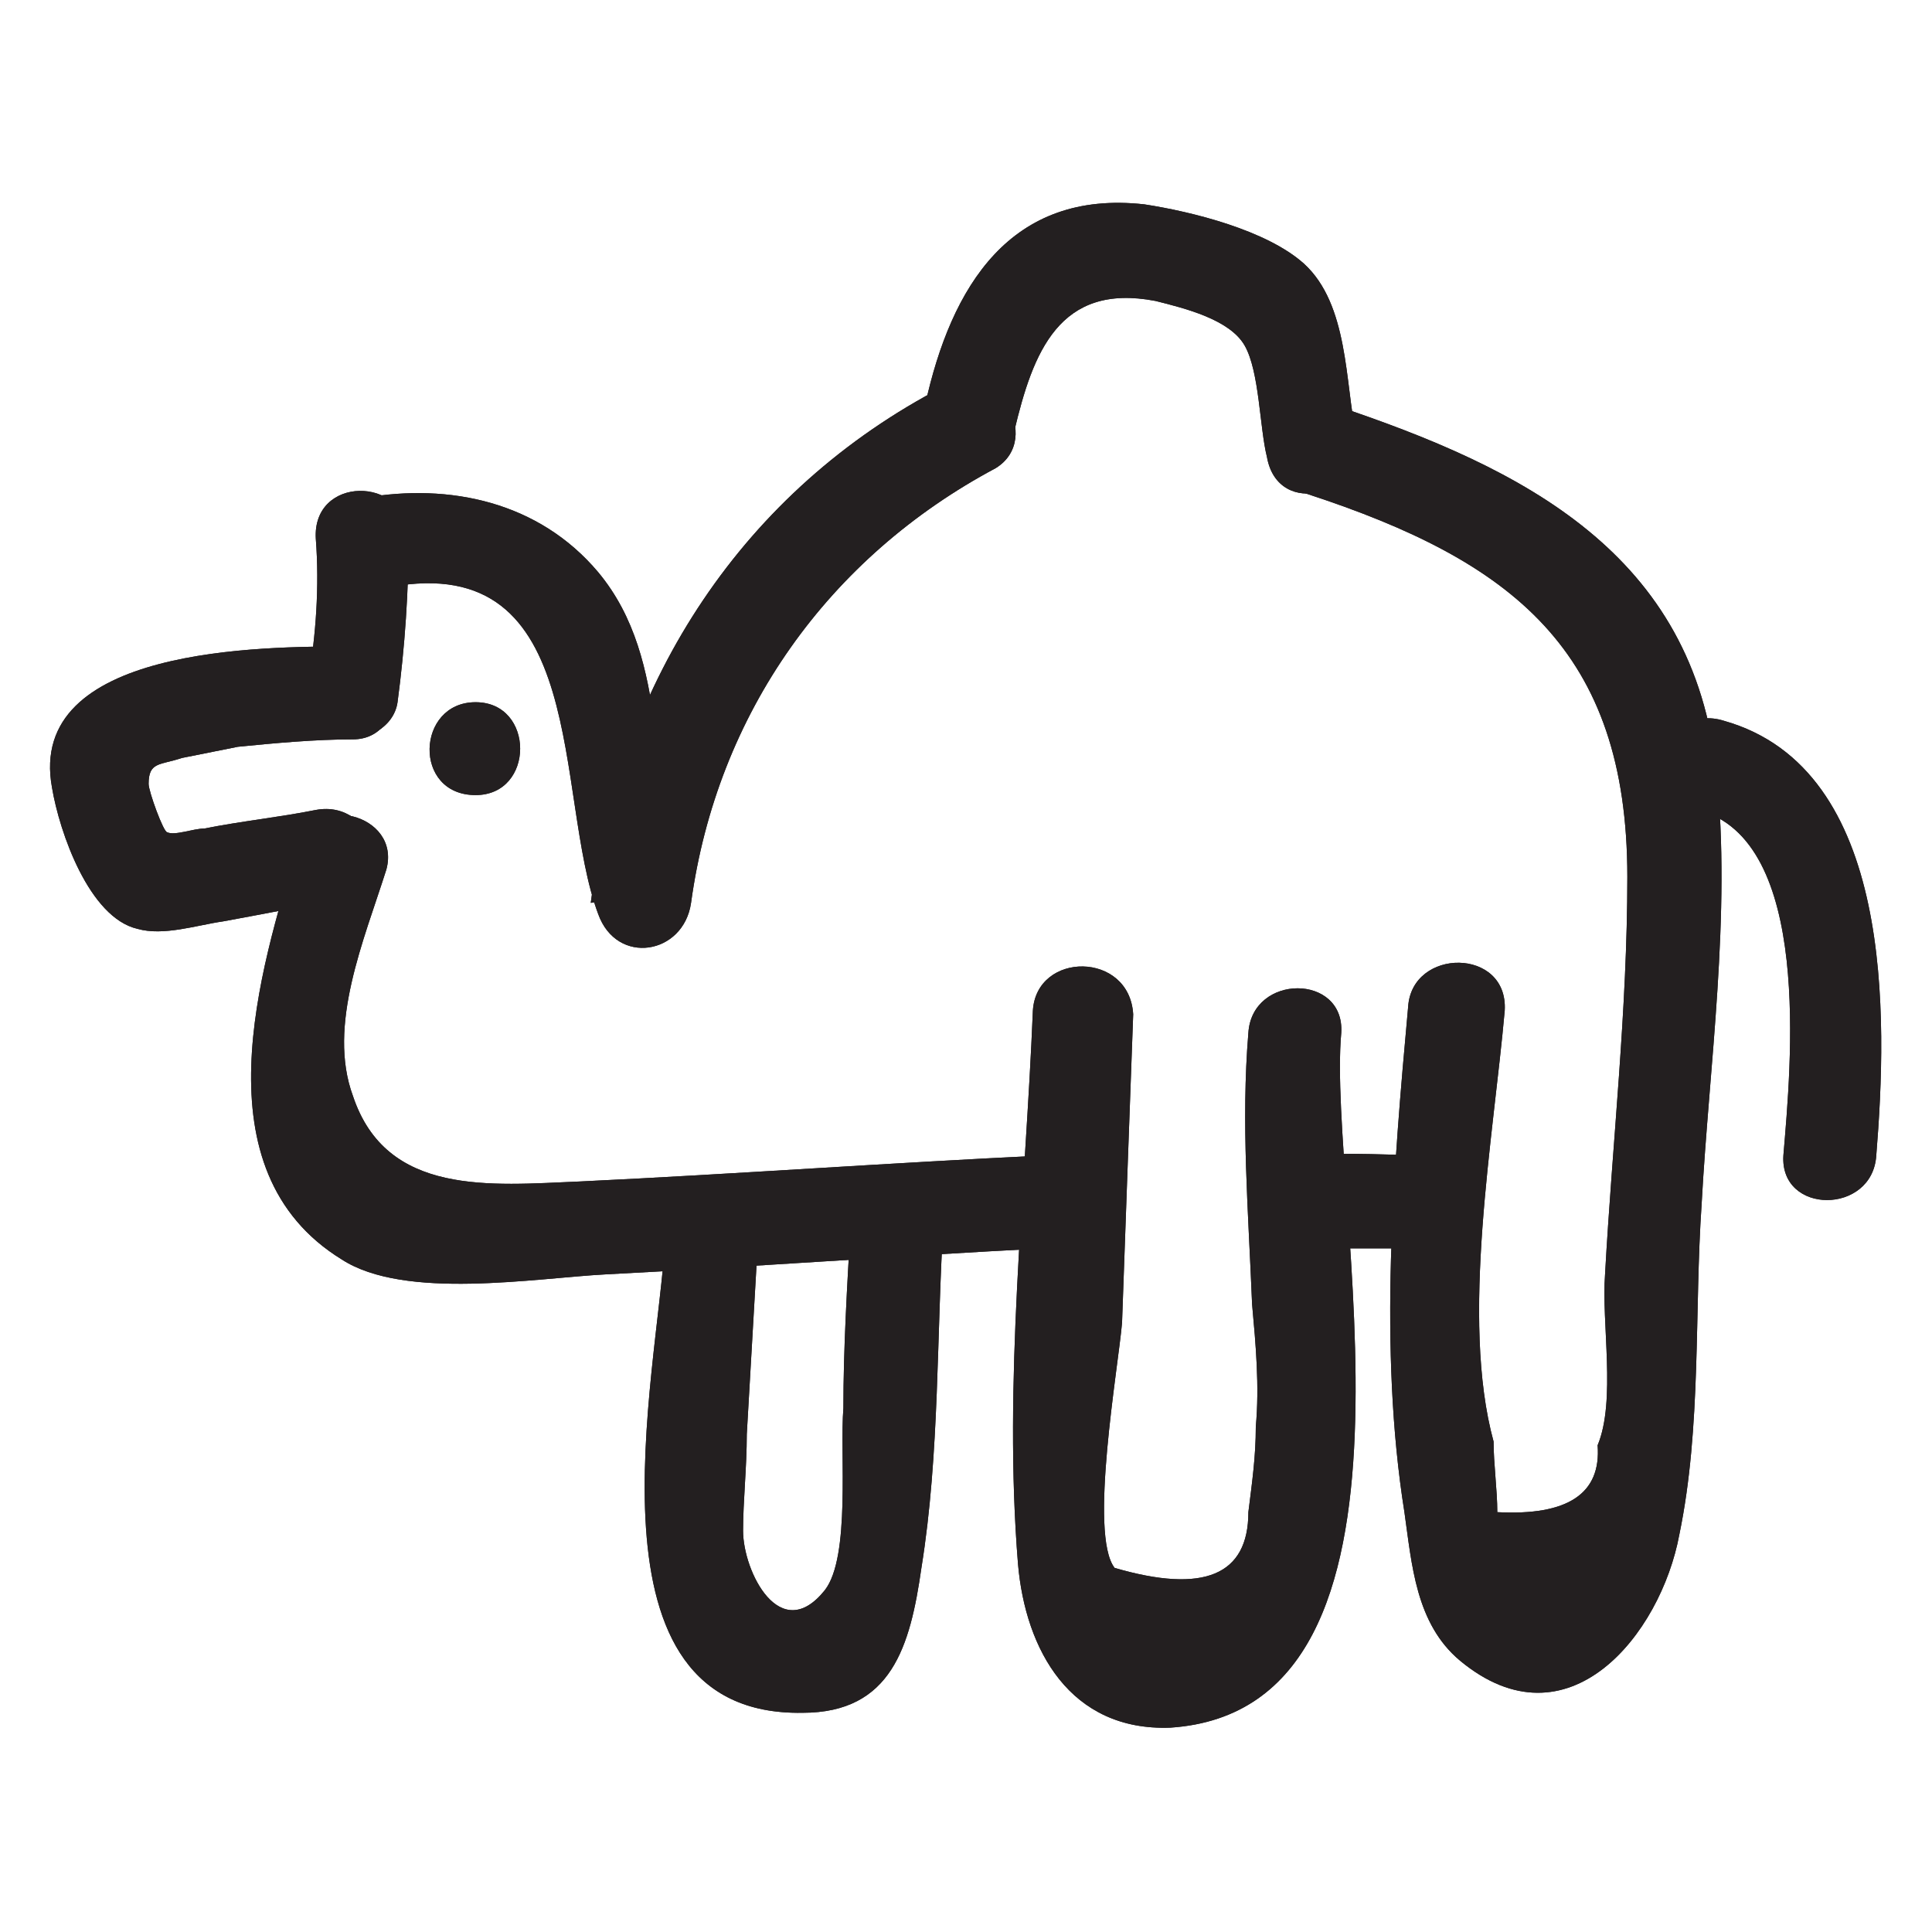 <?xml version="1.0" encoding="UTF-8"?><svg xmlns="http://www.w3.org/2000/svg" xmlns:xlink="http://www.w3.org/1999/xlink" version="1.1" id="Layer_1" x="0px" y="0px" viewBox="0 0 52 52" xml:space="preserve"><path fill="#231F20" d="M37.9 27.1c-.4 4.4-.8 9.2-.1 13.6.2 1.4.3 3 1.5 4 2.9 2.4 5.4-.7 5.9-3.4.6-2.9.4-6 .6-8.9.2-3.7.8-7.8.4-11.6-.6-5.9-5.2-8.2-10.3-9.9-1.5-.5-2.2 1.9-.7 2.4 5.5 1.8 8.6 4.2 8.6 10.3 0 3.6-.4 7.1-.6 10.7-.1 1.3.3 3.4-.2 4.6.1 1.3-.8 1.9-2.7 1.8 0-.6-.1-1.3-.1-1.9-.9-3.3 0-8.2.3-11.6.1-1.7-2.5-1.7-2.6-.1z"/><path fill="#231F20" d="M36.5 11.7c-.3-1.4-.2-3.5-1.4-4.6-1-.9-3-1.4-4.3-1.6-3.6-.4-5.2 2.2-5.9 5.4-.4 1.6 2.1 2.2 2.4.7.5-2.1 1.2-4 3.8-3.5.8.2 2 .5 2.4 1.2.4.7.4 2.2.6 3 .3 1.7 2.7 1 2.4-.6z"/><path fill="#231F20" d="M25.4 10.4c-5.4 2.8-8.7 7.9-9.5 13.9.8-.1 1.6-.2 2.5-.3-1-2.8-.3-6.2-2.3-8.6-1.6-1.9-4-2.4-6.3-2-1.6.3-.9 2.7.7 2.4 5.4-1 4.4 5.6 5.6 8.8.5 1.4 2.3 1.1 2.5-.3.7-5.1 3.7-9.3 8.2-11.7 1.3-.8 0-3-1.4-2.2z"/><path fill="#231F20" d="M8.5 14.5c.1 1.3 0 2.6-.2 3.8-.1.7.2 1.3.9 1.5.6.2 1.4-.2 1.5-.9.2-1.5.3-3 .3-4.5-.1-1.6-2.6-1.6-2.5.1z"/><path fill="#231F20" d="M9.4 17.4c-2.3 0-8.7 0-8 3.8.2 1.2 1 3.5 2.3 3.8.7.2 1.6-.1 2.3-.2 1.1-.2 2.1-.4 3.2-.6 1.6-.3.9-2.7-.7-2.4-1 .2-2 .3-3 .5-.3 0-.8.2-1 .1-.1 0-.5-1.1-.5-1.3 0-.6.3-.5.9-.7l1.5-.3c1-.1 2.1-.2 3.1-.2 1.5 0 1.5-2.5-.1-2.5z"/><path fill="#231F20" d="M8 22.8c-1 3.3-2.7 8.7 1.2 11.1 1.7 1.1 5.2.5 7.1.4 3.9-.2 7.9-.5 11.8-.7 1.6-.1 1.6-2.6 0-2.5-4.2.2-8.3.5-12.5.7-2.4.1-5.2.4-6.1-2.3-.7-1.9.3-4.2.9-6.1.4-1.5-2-2.1-2.4-.6z"/><path fill="#231F20" d="M12.8 21.4c1.6 0 1.6-2.5 0-2.5s-1.7 2.5 0 2.5z"/><path fill="#231F20" d="M27.8 27.2c-.2 4.9-.8 10-.4 14.9.2 2.3 1.4 4.5 4.1 4.4 7.5-.5 4.2-14.3 4.6-18.7.1-1.6-2.4-1.6-2.5 0-.2 2.4 0 4.8.1 7.3.1 1.1.2 2.2.1 3.3 0 .8-.1 1.5-.2 2.3 0 1.7-1.2 2.2-3.6 1.5-.7-.9.1-5.4.2-6.6.1-2.8.2-5.6.3-8.3-.1-1.7-2.6-1.7-2.7-.1z"/><path fill="#231F20" d="M35.1 33.6h3.6c1.6.1 1.6-2.4 0-2.5-1.2 0-2.4-.1-3.6 0-1.6.1-1.6 2.6 0 2.5z"/><path fill="#231F20" d="M22.9 32.9c-.1 1.7-.2 3.4-.2 5-.1 1.2.2 4-.5 4.9-1.2 1.5-2.2-.5-2.2-1.6 0-.8.1-1.7.1-2.6.1-1.7.2-3.5.3-5.2.1-1.6-2.4-1.6-2.5 0-.2 3.6-2.4 12.8 3.7 12.7 2.4 0 2.9-1.8 3.2-3.9.5-3.1.4-6.3.6-9.4.1-1.5-2.4-1.5-2.5.1z"/><path fill="#231F20" d="M45.7 21.8c3.1.8 2.5 6.9 2.3 9.3-.1 1.6 2.4 1.6 2.5 0 .3-3.7.5-10.4-4.1-11.7-1.6-.5-2.3 1.9-.7 2.4z"/><g><path fill="#231F20" d="M37.9 27.1c-.4 4.4-.8 9.2-.1 13.6.2 1.4.3 3 1.5 4 2.9 2.4 5.4-.7 5.9-3.4.6-2.9.4-6 .6-8.9.2-3.7.8-7.8.4-11.6-.6-5.9-5.2-8.2-10.3-9.9-1.5-.5-2.2 1.9-.7 2.4 5.5 1.8 8.6 4.2 8.6 10.3 0 3.6-.4 7.1-.6 10.7-.1 1.3.3 3.4-.2 4.6.1 1.3-.8 1.9-2.7 1.8 0-.6-.1-1.3-.1-1.9-.9-3.3 0-8.2.3-11.6.1-1.7-2.5-1.7-2.6-.1z"/><path fill="#231F20" d="M36.5 11.7c-.3-1.4-.2-3.5-1.4-4.6-1-.9-3-1.4-4.3-1.6-3.6-.4-5.2 2.2-5.9 5.4-.4 1.6 2.1 2.2 2.4.7.5-2.1 1.2-4 3.8-3.5.8.2 2 .5 2.4 1.2.4.7.4 2.2.6 3 .3 1.7 2.7 1 2.4-.6z"/><path fill="#231F20" d="M25.4 10.4c-5.4 2.8-8.7 7.9-9.5 13.9.8-.1 1.6-.2 2.5-.3-1-2.8-.3-6.2-2.3-8.6-1.6-1.9-4-2.4-6.3-2-1.6.3-.9 2.7.7 2.4 5.4-1 4.4 5.6 5.6 8.8.5 1.4 2.3 1.1 2.5-.3.7-5.1 3.7-9.3 8.2-11.7 1.3-.8 0-3-1.4-2.2z"/><path fill="#231F20" d="M8.5 14.5c.1 1.3 0 2.6-.2 3.8-.1.7.2 1.3.9 1.5.6.2 1.4-.2 1.5-.9.2-1.5.3-3 .3-4.5-.1-1.6-2.6-1.6-2.5.1z"/><path fill="#231F20" d="M9.4 17.4c-2.3 0-8.7 0-8 3.8.2 1.2 1 3.5 2.3 3.8.7.2 1.6-.1 2.3-.2 1.1-.2 2.1-.4 3.2-.6 1.6-.3.9-2.7-.7-2.4-1 .2-2 .3-3 .5-.3 0-.8.2-1 .1-.1 0-.5-1.1-.5-1.3 0-.6.3-.5.9-.7l1.5-.3c1-.1 2.1-.2 3.1-.2 1.5 0 1.5-2.5-.1-2.5z"/><path fill="#231F20" d="M8 22.8c-1 3.3-2.7 8.7 1.2 11.1 1.7 1.1 5.2.5 7.1.4 3.9-.2 7.9-.5 11.8-.7 1.6-.1 1.6-2.6 0-2.5-4.2.2-8.3.5-12.5.7-2.4.1-5.2.4-6.1-2.3-.7-1.9.3-4.2.9-6.1.4-1.5-2-2.1-2.4-.6z"/><path fill="#231F20" d="M12.8 21.4c1.6 0 1.6-2.5 0-2.5s-1.7 2.5 0 2.5z"/><path fill="#231F20" d="M27.8 27.2c-.2 4.9-.8 10-.4 14.9.2 2.3 1.4 4.5 4.1 4.4 7.5-.5 4.2-14.3 4.6-18.7.1-1.6-2.4-1.6-2.5 0-.2 2.4 0 4.8.1 7.3.1 1.1.2 2.2.1 3.3 0 .8-.1 1.5-.2 2.3 0 1.7-1.2 2.2-3.6 1.5-.7-.9.1-5.4.2-6.6.1-2.8.2-5.6.3-8.3-.1-1.7-2.6-1.7-2.7-.1z"/><path fill="#231F20" d="M35.1 33.6h3.6c1.6.1 1.6-2.4 0-2.5-1.2 0-2.4-.1-3.6 0-1.6.1-1.6 2.6 0 2.5z"/><path fill="#231F20" d="M22.9 32.9c-.1 1.7-.2 3.4-.2 5-.1 1.2.2 4-.5 4.9-1.2 1.5-2.2-.5-2.2-1.6 0-.8.1-1.7.1-2.6.1-1.7.2-3.5.3-5.2.1-1.6-2.4-1.6-2.5 0-.2 3.6-2.4 12.8 3.7 12.7 2.4 0 2.9-1.8 3.2-3.9.5-3.1.4-6.3.6-9.4.1-1.5-2.4-1.5-2.5.1z"/><path fill="#231F20" d="M45.7 21.8c3.1.8 2.5 6.9 2.3 9.3-.1 1.6 2.4 1.6 2.5 0 .3-3.7.5-10.4-4.1-11.7-1.6-.5-2.3 1.9-.7 2.4z"/></g></svg>